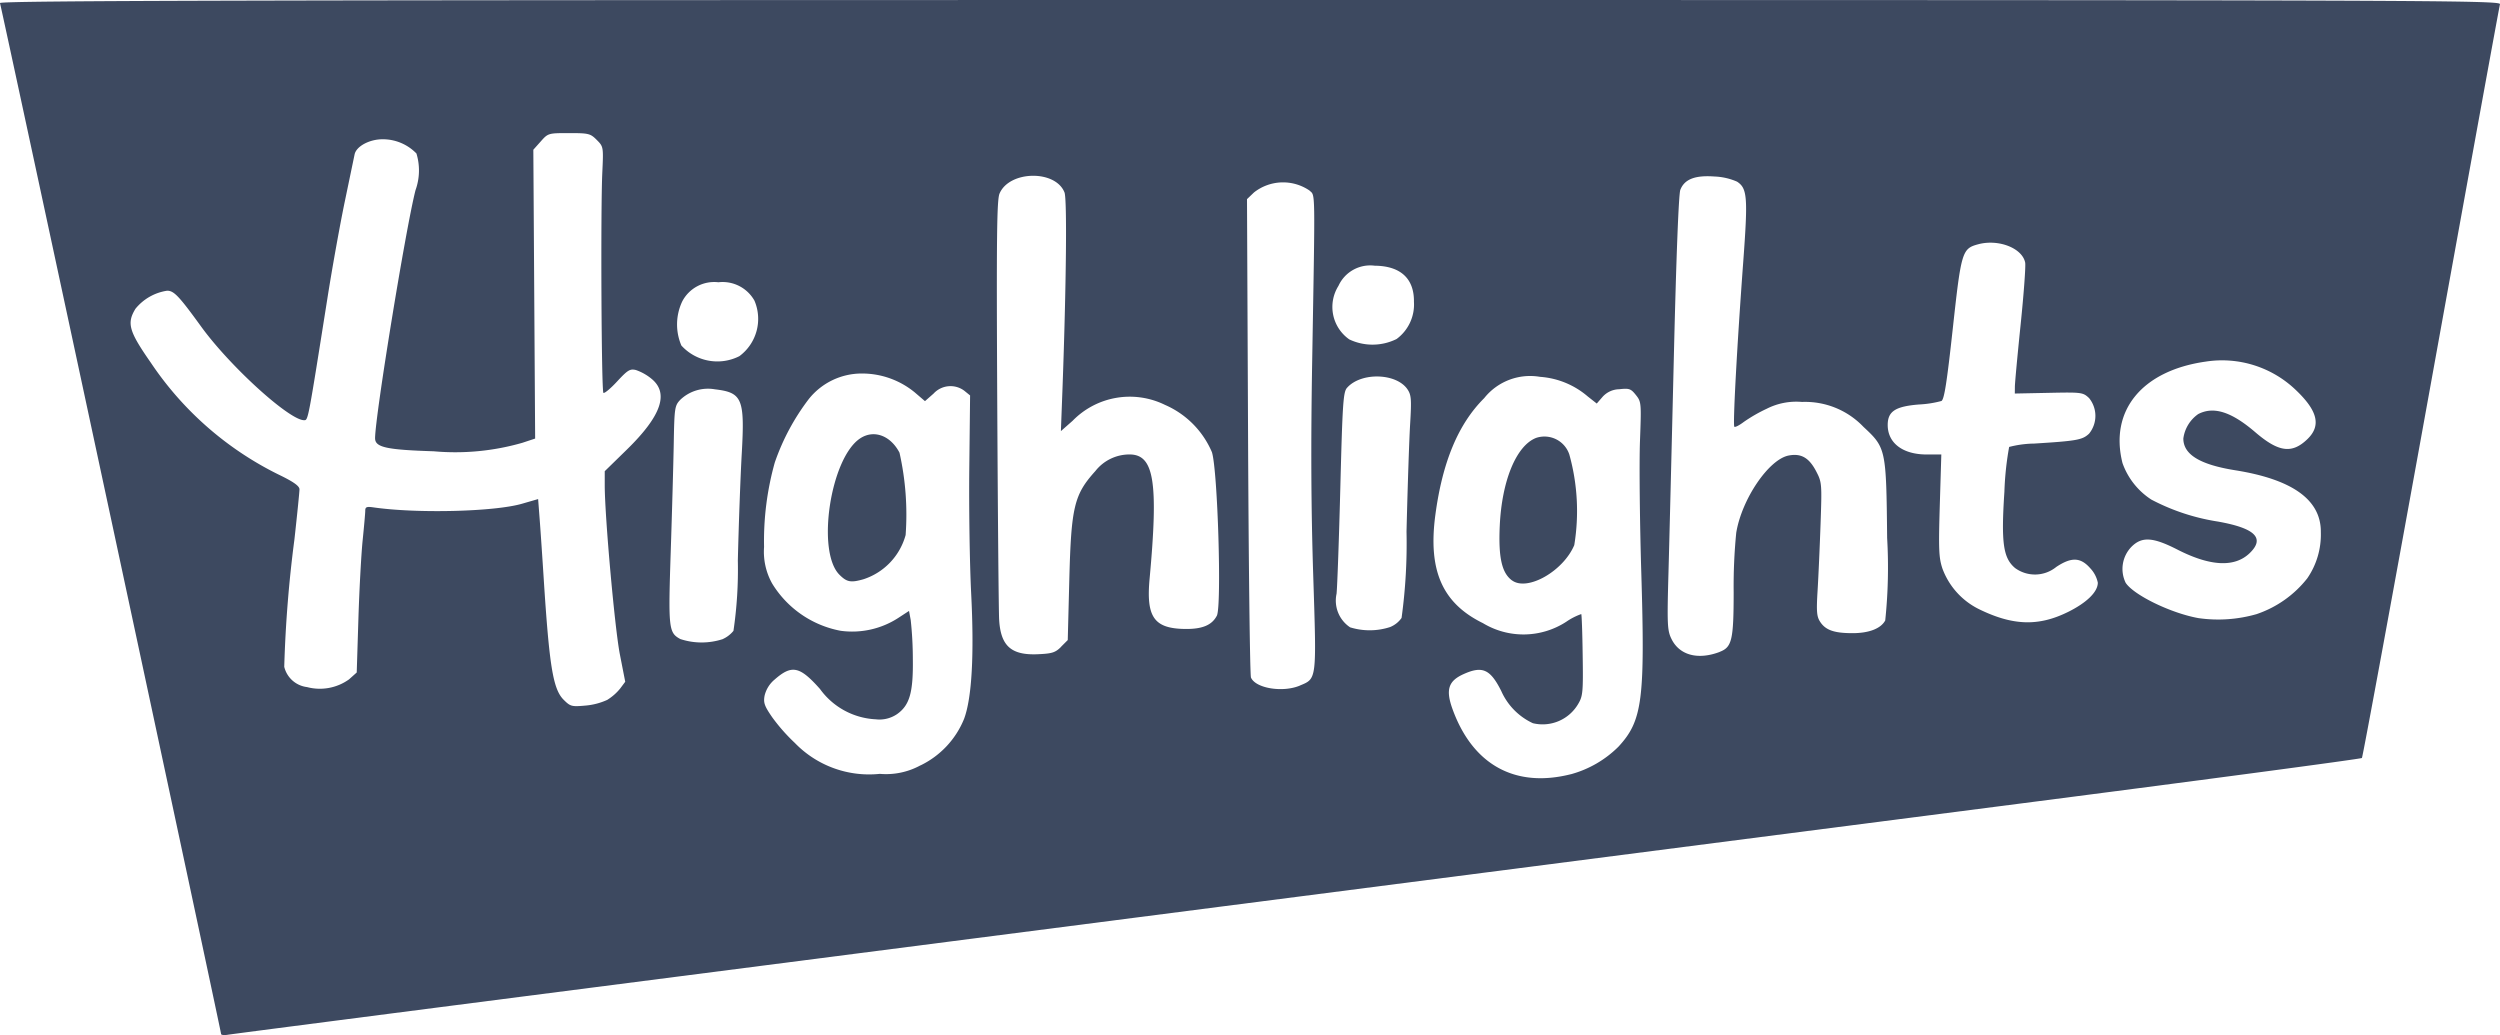 <svg xmlns="http://www.w3.org/2000/svg" width="176.766" height="73.187" viewBox="0 0 176.766 73.187">
  <g id="DOM-Clients-Highlights" transform="translate(1.499 -109.619)">
    <path id="Path_3755" data-name="Path 3755" d="M14.133,182.725c0-.194-15.533-72.615-15.633-72.889-.063-.173,17.688-.216,88.386-.216,84.174,0,88.464.015,88.379.3-.049.166-2.241,12.2-4.871,26.737s-4.831,26.49-4.891,26.557-11.615,1.606-25.678,3.418l-49.585,6.394c-13.209,1.7-35.523,4.578-49.587,6.386s-25.785,3.325-26.046,3.371-.475.019-.475-.06Zm95.458-18.367a7.6,7.6,0,0,0,3.352-1.951c1.688-1.832,1.88-3.3,1.607-12.337-.108-3.574-.149-7.743-.092-9.264.1-2.7.095-2.776-.29-3.259-.356-.446-.472-.486-1.182-.406a1.62,1.62,0,0,0-1.184.55l-.4.461-.645-.508a5.8,5.8,0,0,0-3.364-1.38,4.151,4.151,0,0,0-3.95,1.506c-1.832,1.823-2.954,4.508-3.454,8.266-.522,3.924.493,6.233,3.362,7.642a5.545,5.545,0,0,0,5.9-.1,4.482,4.482,0,0,1,1.055-.54c.033.033.08,1.337.1,2.9.04,2.573.012,2.892-.3,3.424a2.914,2.914,0,0,1-3.221,1.392,4.526,4.526,0,0,1-2.234-2.273c-.779-1.553-1.338-1.8-2.679-1.192-1.071.486-1.262,1.109-.763,2.483,1.432,3.939,4.439,5.586,8.374,4.586Zm-4.171-13.692c-.73-.525-.978-1.617-.877-3.856.145-3.213,1.175-5.7,2.584-6.233a1.853,1.853,0,0,1,2.336,1.18,14.886,14.886,0,0,1,.349,6.405c-.776,1.841-3.308,3.283-4.393,2.5ZM63.587,163.737a6.267,6.267,0,0,0,3.079-3.286c.553-1.472.725-4.553.5-8.933-.1-2-.161-5.948-.13-8.784l.057-5.155-.408-.331a1.626,1.626,0,0,0-2.175.2l-.608.534-.723-.619a5.866,5.866,0,0,0-3.742-1.334,4.778,4.778,0,0,0-3.745,1.8,15.917,15.917,0,0,0-2.411,4.5,20.544,20.544,0,0,0-.756,5.966,4.6,4.6,0,0,0,.575,2.587,7.24,7.24,0,0,0,4.841,3.338,5.991,5.991,0,0,0,4.047-.892l.787-.513.119.644a25.649,25.649,0,0,1,.15,2.717c.036,2.392-.22,3.3-1.108,3.931a2.211,2.211,0,0,1-1.52.371,5.171,5.171,0,0,1-3.936-2.143c-1.438-1.618-1.994-1.733-3.214-.662a2.119,2.119,0,0,0-.7,1.119c-.1.513-.017.742.538,1.547a12.852,12.852,0,0,0,1.593,1.806,7.3,7.3,0,0,0,6.011,2.191,5.082,5.082,0,0,0,2.883-.606Zm-5.733-13.482c-1.644-1.644-.633-8.264,1.473-9.644.966-.633,2.141-.2,2.775,1.017a19.984,19.984,0,0,1,.433,5.819,4.548,4.548,0,0,1-2.973,3.126c-.906.26-1.182.208-1.708-.317Zm-16.4,8.839a3.613,3.613,0,0,0,.9-.795l.355-.476-.38-1.943c-.358-1.828-1.065-9.727-1.069-11.936l0-1.008,1.536-1.5c2.476-2.414,3.034-4.028,1.747-5.054a3.572,3.572,0,0,0-1.079-.6c-.415-.1-.581,0-1.328.807-.469.508-.906.87-.971.805-.139-.139-.2-12.871-.078-15.55.086-1.843.084-1.854-.393-2.333-.449-.451-.571-.481-1.958-.481-1.464,0-1.484.006-2,.588l-.525.588.064,10.211.064,10.211-.906.3a17.131,17.131,0,0,1-6.264.6c-3.36-.107-4.147-.282-4.147-.924,0-1.546,2.173-14.879,2.859-17.539a4.106,4.106,0,0,0,.065-2.593,3.31,3.31,0,0,0-2.4-1.006c-.925,0-1.855.5-1.973,1.07-.045.217-.357,1.716-.693,3.331s-.882,4.648-1.212,6.738c-1.4,8.835-1.374,8.725-1.667,8.725-1.048,0-5.245-3.816-7.272-6.612-1.575-2.172-1.927-2.544-2.411-2.544a3.56,3.56,0,0,0-2.238,1.276c-.628,1.03-.469,1.586,1.1,3.835a23.208,23.208,0,0,0,9.157,7.956c.95.467,1.339.751,1.339.978,0,.176-.161,1.772-.358,3.547a88.466,88.466,0,0,0-.719,9A1.888,1.888,0,0,0,20.21,158.2a3.537,3.537,0,0,0,2.972-.547l.542-.485.118-3.773c.065-2.075.2-4.578.3-5.562s.185-1.932.185-2.106c0-.259.1-.3.562-.235,3.062.446,8.56.313,10.517-.254l1.144-.331.108,1.407c.06.774.187,2.651.284,4.171.4,6.242.661,7.86,1.412,8.611.475.475.57.5,1.532.413a4.676,4.676,0,0,0,1.57-.412Zm48.95-1c1.211-.506,1.19-.331.949-7.828-.15-4.687-.172-9.218-.073-15.08.214-12.575.228-11.68-.195-12.1a3.322,3.322,0,0,0-3.919.14l-.494.473.075,16.76c.041,9.218.134,16.9.206,17.067.324.761,2.239,1.077,3.451.571Zm29.691-2.385c.866-.328.985-.84.987-4.229a38.858,38.858,0,0,1,.181-4.183c.386-2.381,2.305-5.207,3.715-5.471.883-.166,1.44.159,1.948,1.138.39.751.4.871.3,3.713-.056,1.615-.151,3.732-.21,4.7-.091,1.489-.062,1.836.183,2.211.384.586.987.8,2.287.8,1.17,0,2.005-.325,2.313-.9a36.052,36.052,0,0,0,.135-5.829c-.064-6.306-.079-6.375-1.677-7.861a5.693,5.693,0,0,0-4.34-1.759,4.626,4.626,0,0,0-2.5.482,10.951,10.951,0,0,0-1.61.925c-.319.243-.624.4-.677.345-.113-.113.185-5.645.63-11.671.337-4.565.289-5.18-.437-5.656a4.382,4.382,0,0,0-1.6-.365c-1.377-.1-2.12.192-2.412.943-.117.3-.289,4.726-.458,11.8-.149,6.224-.32,13.107-.381,15.3-.1,3.6-.081,4.041.2,4.628.557,1.173,1.866,1.534,3.424.944Zm-46.57-.36.473-.473.11-4.273c.133-5.147.34-6.012,1.841-7.676a3.065,3.065,0,0,1,2.419-1.175c1.735,0,2.048,1.943,1.417,8.789-.25,2.715.315,3.518,2.5,3.549,1.222.018,1.909-.269,2.256-.939s.062-10.236-.347-11.554a6.359,6.359,0,0,0-3.323-3.351,5.645,5.645,0,0,0-6.531,1.127l-.827.728L73.63,137c.264-7.3.324-13.3.138-13.774-.637-1.614-3.906-1.554-4.595.084-.19.453-.219,3.132-.16,14.812.04,7.843.1,14.733.134,15.312.108,1.862.854,2.527,2.742,2.443,1.006-.044,1.234-.117,1.641-.525ZM49.617,154.8a2.077,2.077,0,0,0,.744-.576,29.669,29.669,0,0,0,.31-4.967c.061-2.558.186-5.955.276-7.549.222-3.9.041-4.333-1.891-4.561a2.838,2.838,0,0,0-2.455.739c-.393.419-.416.567-.461,3.062-.026,1.442-.122,4.9-.214,7.674-.179,5.457-.149,5.731.681,6.183a4.812,4.812,0,0,0,3.009,0Zm47.184-.849a1.825,1.825,0,0,0,.8-.639,38.587,38.587,0,0,0,.35-6.105c.076-3.141.192-6.583.258-7.649.1-1.671.079-2-.176-2.39-.771-1.177-3.287-1.254-4.286-.131-.27.3-.321,1.053-.474,6.978-.094,3.651-.215,7.066-.269,7.589a2.266,2.266,0,0,0,.958,2.371,4.665,4.665,0,0,0,2.842-.024Zm47.9-1.051c1.345-.663,2.129-1.43,2.129-2.081a2.1,2.1,0,0,0-.536-1.023c-.685-.78-1.33-.8-2.4-.092a2.387,2.387,0,0,1-2.913.08c-.844-.71-.993-1.779-.756-5.4a21.711,21.711,0,0,1,.335-3.163,7.405,7.405,0,0,1,1.778-.239c3.019-.188,3.4-.257,3.874-.7a1.994,1.994,0,0,0,0-2.516c-.436-.407-.514-.418-2.851-.37l-2.4.049.005-.481c0-.264.186-2.25.408-4.411s.366-4.126.32-4.364c-.2-1.024-1.88-1.683-3.316-1.3-1.148.309-1.206.5-1.807,6-.413,3.775-.6,4.977-.8,5.083a7.473,7.473,0,0,1-1.589.247c-1.674.136-2.208.487-2.208,1.451,0,1.276,1.066,2.084,2.751,2.084h1.04l-.108,3.591c-.093,3.116-.069,3.708.187,4.478a5.213,5.213,0,0,0,2.583,2.867c2.39,1.17,4.2,1.23,6.276.208Zm13.38.133a7.683,7.683,0,0,0,3.562-2.526,5.457,5.457,0,0,0,.956-3.259c.022-2.278-1.991-3.732-6.063-4.38-2.49-.4-3.659-1.113-3.659-2.244a2.513,2.513,0,0,1,1.051-1.727c1.092-.565,2.347-.166,4.035,1.282,1.649,1.415,2.594,1.541,3.682.494.994-.957.74-2.01-.847-3.509a7.531,7.531,0,0,0-6.34-1.977c-4.5.638-6.817,3.462-5.883,7.174a5.092,5.092,0,0,0,2.043,2.584,15,15,0,0,0,4.693,1.55c2.652.471,3.36,1.176,2.25,2.241-1.06,1.016-2.78.93-5.1-.256-1.737-.888-2.515-.935-3.251-.2a2.247,2.247,0,0,0-.412,2.544c.573.875,3.208,2.153,5.15,2.5a9.827,9.827,0,0,0,4.132-.289ZM50.783,134.8a3.28,3.28,0,0,0,1.062-3.923,2.58,2.58,0,0,0-2.548-1.3,2.547,2.547,0,0,0-2.559,1.358,3.8,3.8,0,0,0-.06,3.114,3.438,3.438,0,0,0,4.106.751Zm46.462-1.208a3.032,3.032,0,0,0,1.231-2.635c.02-1.643-.949-2.534-2.772-2.551a2.467,2.467,0,0,0-2.565,1.425,2.8,2.8,0,0,0,.764,3.785,3.823,3.823,0,0,0,3.342-.025Z" fill="#3d4960"/>
  </g>
</svg>
